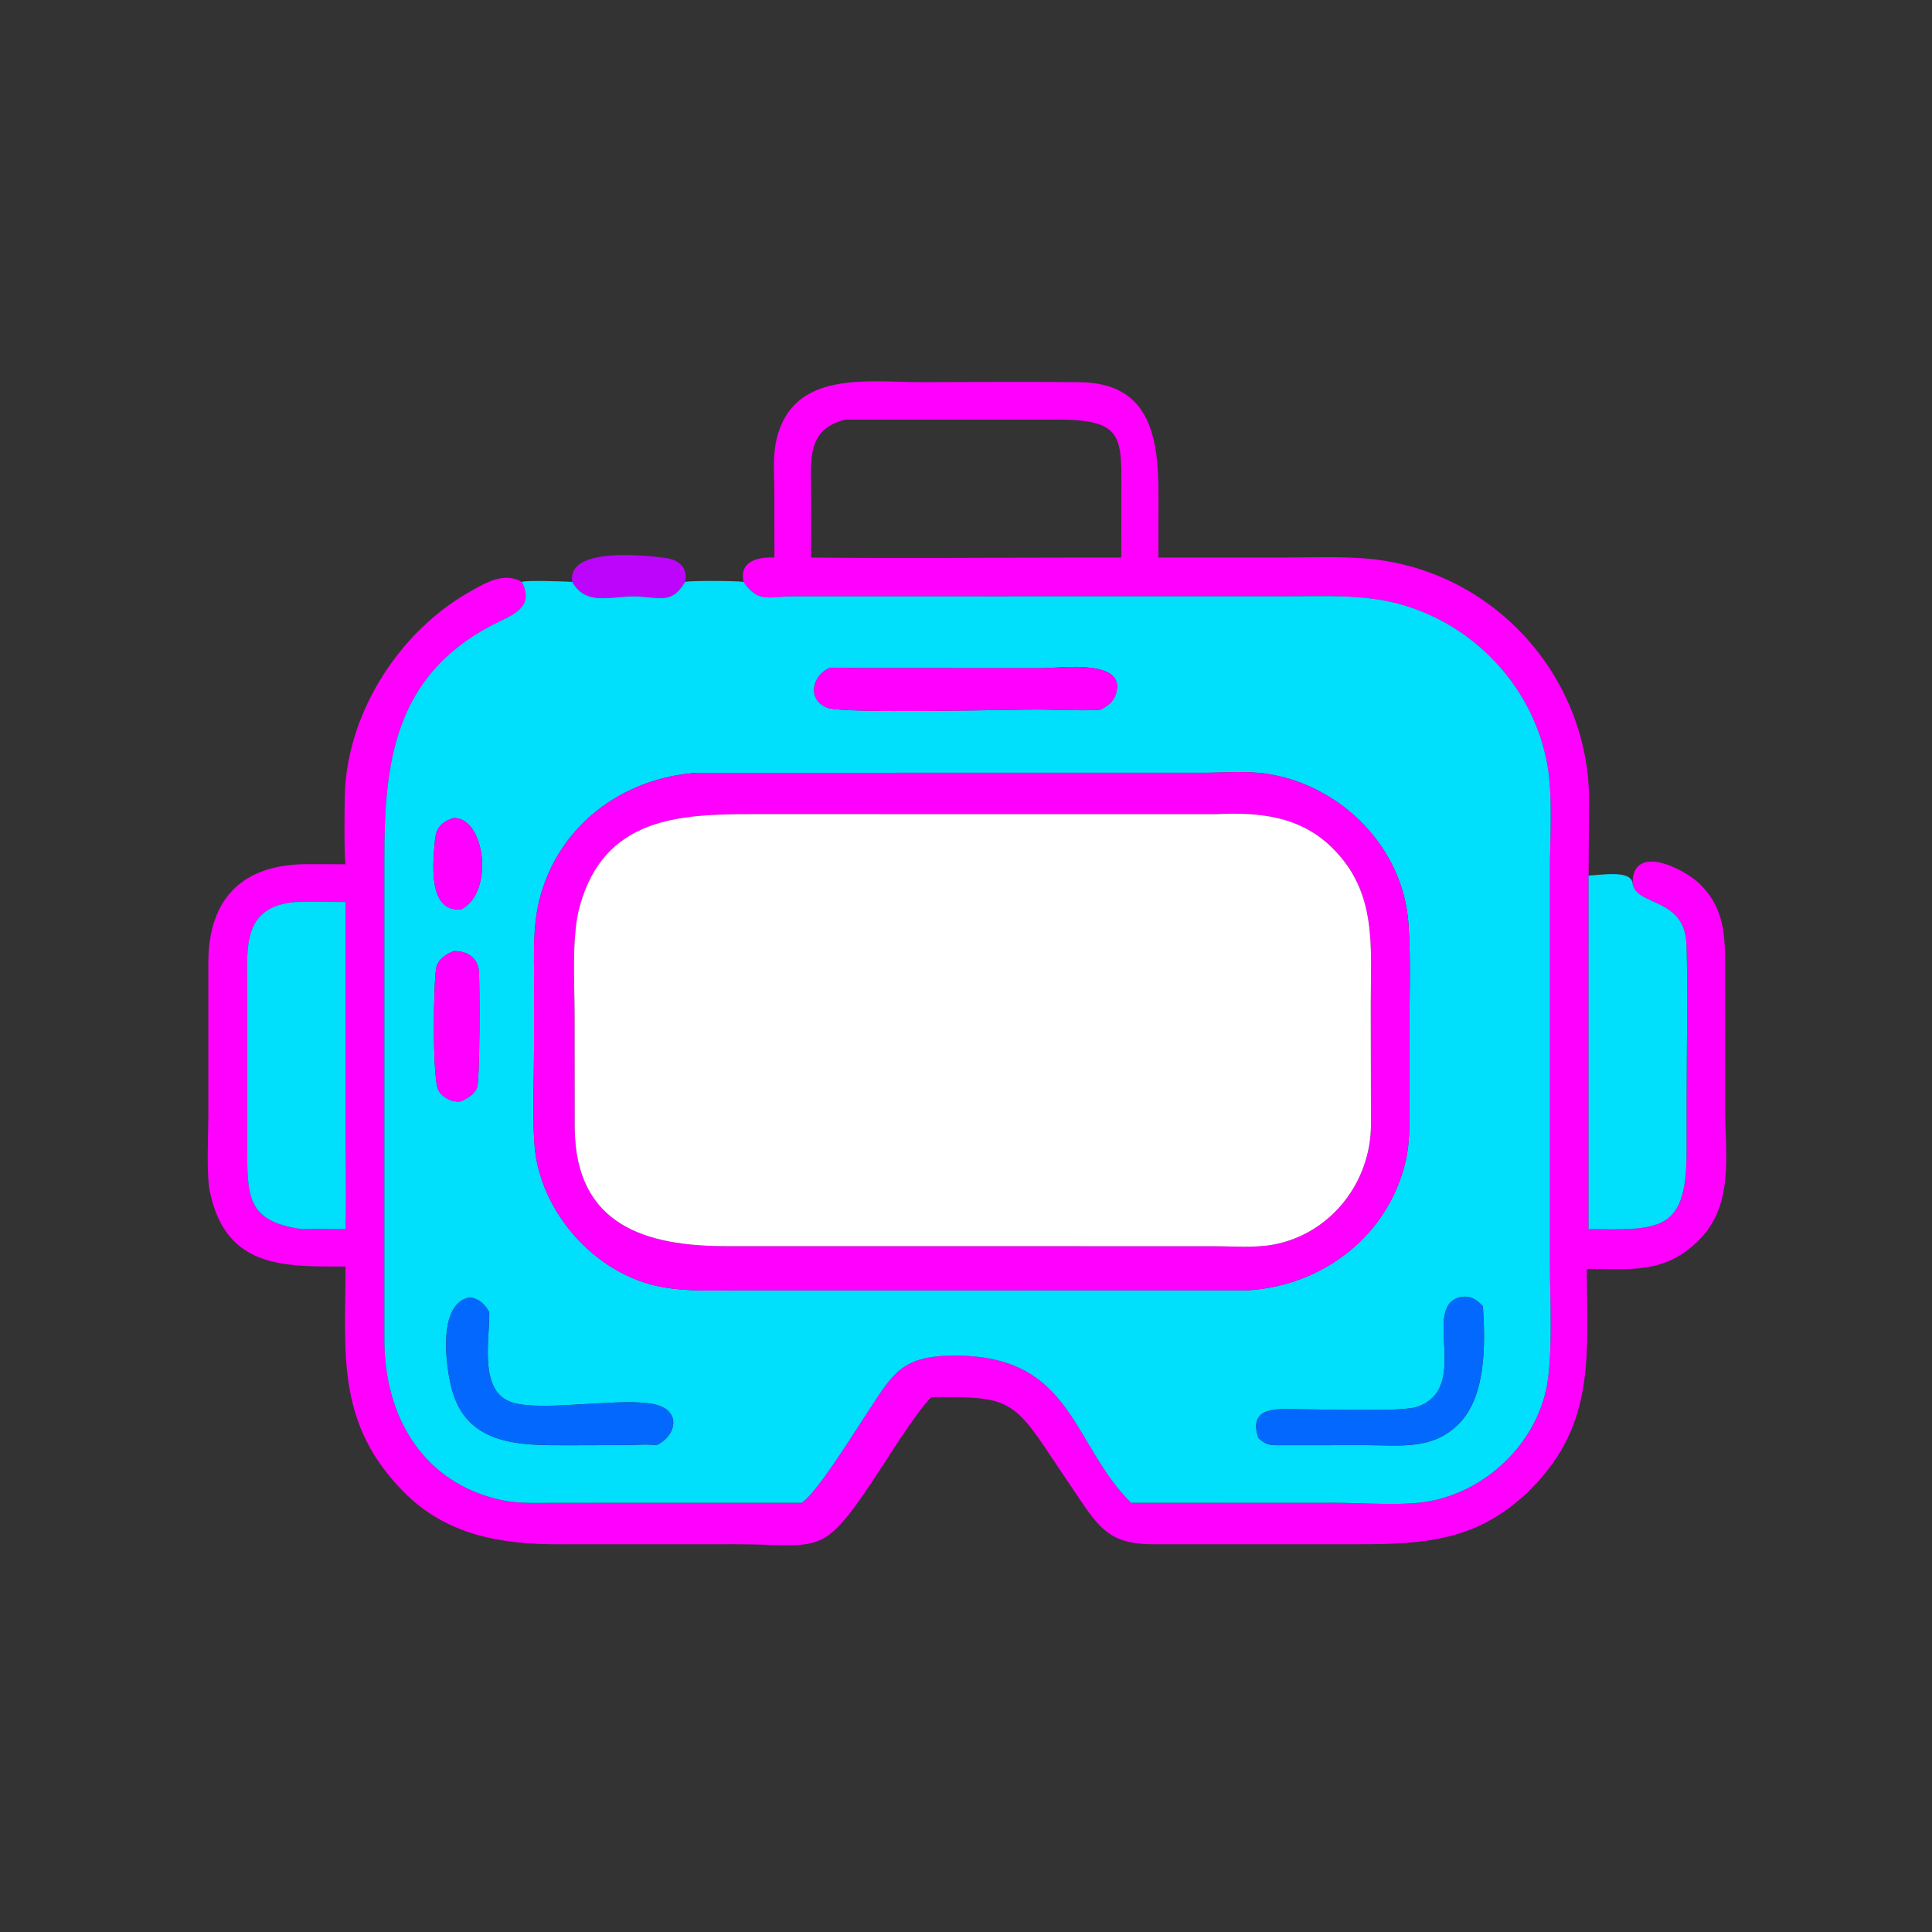 <svg xmlns="http://www.w3.org/2000/svg" width="1024" height="1024"><rect width="100%" height="100%" fill="#333333" stroke="none"/><path fill="#f0f" d="M394.098 308.4c-2.442-11.202 8.12-13.344 16.364-12.9l-.046-34.81c-.012-9.316-.962-19.42 1.324-28.51 9.056-35.999 48.05-29.634 76.166-29.644 28.122-.01 56.278-.292 84.398.032 37.93.436 41.752 30.08 41.714 60.318l-.03 32.614 67.702-.018c14.442.002 29.246-.668 43.632.658 66.182 6.098 116.998 62.26 116.948 128.468l-.294 39.426v187.472c36.532.176 51.744 2.048 51.91-39.344l.026-29.988c.012-27.076.808-54.404-.052-81.454-.808-25.38-26.412-20.098-28.586-32.432-.066-21.496 26.978-8.182 35.668.262 11.462 11.134 13.252 23.848 13.37 39.202l.03 79.334c-.008 24.4 5.018 51.268-13.826 70.162-18.03 18.078-35.986 15.338-59.49 15.27.06 44.476 5.132 81.974-29.624 116.694-27.216 27.188-55.284 29.286-91.754 29.272l-109.172-.002c-21.942-.124-27.986-8.596-39.482-25.742l-13.856-20.646c-20.586-31.336-24.336-31.722-63.504-31.604-9.04 9.26-23.634 33.262-31.118 44.466-27.37 40.972-27.938 33.552-72.868 33.518l-93.248.028c-30.834.054-59.554-4.71-82.33-27.662-36.07-36.346-30.988-73.132-30.928-119.532-31.515-.15-63.203 1.646-71.872-39.552-1.984-9.432-.851-30.122-.857-40.504l.005-81.206c.12-34.148 18.434-52.012 52.324-52.016l20.4.038c-.815-4.388-.59-32.702-.327-38.594 1.908-42.832 29.363-85.234 66.435-105.986 8.368-4.686 17.782-10.47 27.328-5.088 7.358 14.388-6.322 17.934-16.334 23.236-51.34 27.192-56.566 72.916-56.51 123.144l-.002 255.998c.24 40.702 20.896 75.424 62.156 84.306 9.114 1.962 18.54 1.448 27.808 1.44l131.222-.028c7.954-5.22 26.56-35.326 32.476-44.236 16.094-24.234 19.158-34.386 51.49-33.732 59.772 1.21 59.526 47.132 90.586 77.968l107.81-.004c15.45-.01 35.496 1.86 50.192-.798 31.622-5.722 58.52-32.49 62.952-64.54 2.412-17.432 1.092-42.896 1.078-60.942l-.012-209.23c-.002-16.464 1.448-37.996-1.052-53.778-6.644-41.932-38.582-76.502-79.546-87.282-19.194-5.05-39.732-3.858-59.41-3.852l-261.76.032c-12.2.064-18.012 3.638-25.624-7.702zm53.996-85.988c-20.882 5.024-18.238 22.138-18.232 39.058l.04 34.03c49.094.51 98.248-.002 147.348 0h17.048l.052-34.632c.016-28.834 1.324-38.434-33.094-38.462l-112.904-.002c-.086 0-.172.004-.258.008zM156.367 478.088c-27.815 2.558-25.333 24-25.344 43.63l.003 85.186c.013 26.792-.625 40.64 29.35 44.602 7.569-.342 15.188.03 22.766 0 .545-19.158-.004-38.47-.006-57.65l.006-115.768c-8.917-.004-17.862-.164-26.775 0z"/><path fill="#BD05FC" d="M303.328 308.4c-3.144-18.904 39.686-13.956 49.252-12.692 6.858.906 12.24 4.846 10.55 12.692-7.266 12.424-14.086 7.912-26.728 7.72-12.658-.194-25.918 5.238-33.074-7.72z"/><path fill="#00DFFC" d="M276.578 308.4c2.596-.972 22.478-.224 26.75 0 7.156 12.958 20.416 7.526 33.074 7.72 12.642.192 19.462 4.704 26.728-7.72 2.43-.71 27.034-.59 30.968 0 7.612 11.34 13.424 7.766 25.624 7.702l261.76-.032c19.678-.006 40.216-1.198 59.41 3.852 40.964 10.78 72.902 45.35 79.546 87.282 2.5 15.782 1.05 37.314 1.052 53.778l.012 209.23c.014 18.046 1.334 43.51-1.078 60.942-4.432 32.05-31.33 58.818-62.952 64.54-14.696 2.658-34.742.788-50.192.798l-107.81.004c-31.06-30.836-30.814-76.758-90.586-77.968-32.332-.654-35.396 9.498-51.49 33.732-5.916 8.91-24.522 39.016-32.476 44.236l-131.222.028c-9.268.008-18.694.522-27.808-1.44-41.26-8.882-61.916-43.604-62.156-84.306l.002-255.998c-.056-50.228 5.17-95.952 56.51-123.144 10.012-5.302 23.692-8.848 16.334-23.236zm162.832 45.738c-9.086 4.112-11.702 16.832-.852 21.014 8.338 3.214 96.242.9 111.718.904 5.642.002 29.416.898 33.294-.008 3.538-1.892 6.5-4.084 7.814-8.044 6.36-19.172-30.014-13.878-38.71-13.858l-96.664-.038c-5.46-.008-11.174-.456-16.6.03zm-69.656 55.454c-39.946 2.492-74.376 28.476-83.974 67.844-3.398 13.942-2.716 28.3-2.704 42.528l-.03 36.76c-.012 16.258-.922 33.422.21 49.582 2.506 35.85 32.324 69.582 67.912 75.9 14.212 2.524 29.172 1.722 43.564 1.712l266.734-.016c39.912-2.512 74.302-29.008 83.544-68.376 2.538-10.818 1.992-22.894 1.994-33.966l-.024-30.756c-.024-20.31.916-41.074-.474-61.324-2.764-40.26-35.538-73.202-74.78-79.318-10.706-1.668-22.596-.618-33.476-.584l-268.496.014zM240.252 433.57c-6.058 2.044-9.124 5.144-9.686 11.534-1.048 11.95-4.106 38.4 13.868 36.916 17.766-8.994 12.664-49.126-4.182-48.45zm0 70.552c-3.798 1.804-7.34 3.72-8.842 7.948-1.614 4.544-2.526 59.38.972 65.796 2.168 3.978 7.55 6.65 12.052 5.83 3.218-1.506 7.196-3.734 8.458-7.324 1.47-4.182 1.472-54.032.944-61.392-.548-7.646-6.69-11.154-13.584-10.858zM773.538 687.61c-20.334 5.606 6.626 48.388-22.714 58.126-7.97 2.646-50.324 1.242-61.456 1.194-11.108-.048-28.208-2.31-22.438 15.156 3.5 3.336 5.668 3.988 10.446 3.9l47.104-.034c17.894.018 34.798 2.636 48.646-11.218 14.584-14.592 14.176-42.56 12.836-62.458-3.978-4.024-6.84-5.842-12.424-4.666zm-524.604 0c-17.222 3.306-12.614 36.46-9.596 48.188 7.892 30.678 36.614 30.236 61.902 30.208l30.766-.082c5.284-.056 10.692-.626 15.944.062 10.404-4.868 13.276-17.856-.046-21.422-16.48-4.412-59.736 3.88-76.214-1.152-18.36-5.608-12.024-33.832-12.388-47.97-2.36-4.294-5.452-7.126-10.368-7.832z"/><path fill="#f0f" d="M583.57 376.048c-3.878.906-27.652.01-33.294.008-15.476-.004-103.38 2.31-111.718-.904-10.85-4.182-8.234-16.902.852-21.014 5.426-.486 11.14-.038 16.6-.03l96.664.038c8.696-.02 45.07-5.314 38.71 13.858-1.314 3.96-4.276 6.152-7.814 8.044zm77.896 307.854l-266.734.016c-14.392.01-29.352.812-43.564-1.712-35.588-6.318-65.406-40.05-67.912-75.9-1.132-16.16-.222-33.324-.21-49.582l.03-36.76c-.012-14.228-.694-28.586 2.704-42.528 9.598-39.368 44.028-65.352 83.974-67.844l268.496-.014c10.88-.034 22.77-1.084 33.476.584 39.242 6.116 72.016 39.058 74.78 79.318 1.39 20.25.45 41.014.474 61.324l.024 30.756c-.002 11.072.544 23.148-1.994 33.966-9.242 39.368-43.632 65.864-83.544 68.376zm-16.812-252.376l-246.282-.018c-38.754-.006-78.156 1.876-91.128 48.916-4.402 15.954-2.684 41.036-2.682 58.106l.052 59.47c.534 51.446 37.518 62.614 81.136 62.486l257.262.028c10.286.006 21.71 1.018 31.84-.854 30.502-5.64 51.898-33.18 51.782-63.898l-.112-64c.022-30.61 3.378-58.706-20.212-82.192-17.16-17.086-38.896-19.164-61.656-18.044z"/><path fill="#fff" d="M385.75 660.486c-43.618.128-80.602-11.04-81.136-62.486l-.052-59.47c-.002-17.07-1.72-42.152 2.682-58.106 12.972-47.04 52.374-48.922 91.128-48.916l246.282.018c22.76-1.12 44.496.958 61.656 18.044 23.59 23.486 20.234 51.582 20.212 82.192l.112 64c.116 30.718-21.28 58.258-51.782 63.898-10.13 1.872-21.554.86-31.84.854l-257.262-.028z"/><path fill="#f0f" d="M244.434 482.02c-17.974 1.484-14.916-24.966-13.868-36.916.562-6.39 3.628-9.49 9.686-11.534 16.846-.676 21.948 39.456 4.182 48.45z"/><path fill="#00DFFC" d="M841.976 464.034c6.144-.096 22.868-3.254 23.298 4.254 2.174 12.334 27.778 7.052 28.586 32.432.86 27.05.064 54.378.052 81.454l-.026 29.988c-.166 41.392-15.378 39.52-51.91 39.344V464.034zm-681.6 187.472c-29.975-3.962-29.337-17.81-29.35-44.602l-.003-85.186c.011-19.63-2.47-41.072 25.344-43.63 8.913-.164 17.858-.004 26.775 0l-.006 115.768c.002 19.18.551 38.492.006 57.65-7.578.03-15.197-.342-22.766 0z"/><path fill="#f0f" d="M244.434 583.696c-4.502.82-9.884-1.852-12.052-5.83-3.498-6.416-2.586-61.252-.972-65.796 1.502-4.228 5.044-6.144 8.842-7.948 6.894-.296 13.036 3.212 13.584 10.858.528 7.36.526 57.21-.944 61.392-1.262 3.59-5.24 5.818-8.458 7.324z"/><path fill="#0368FE" d="M666.93 762.086c-5.77-17.466 11.33-15.204 22.438-15.156 11.132.048 53.486 1.452 61.456-1.194 29.34-9.738 2.38-52.52 22.714-58.126 5.584-1.176 8.446.642 12.424 4.666 1.34 19.898 1.748 47.866-12.836 62.458-13.848 13.854-30.752 11.236-48.646 11.218l-47.104.034c-4.778.088-6.946-.564-10.446-3.9zm-318.98 3.9c-5.252-.688-10.66-.118-15.944-.062l-30.766.082c-25.288.028-54.01.47-61.902-30.208-3.018-11.728-7.626-44.882 9.596-48.188 4.916.706 8.008 3.538 10.368 7.832.364 14.138-5.972 42.362 12.388 47.97 16.478 5.032 59.734-3.26 76.214 1.152 13.322 3.566 10.45 16.554.046 21.422z"/></svg>